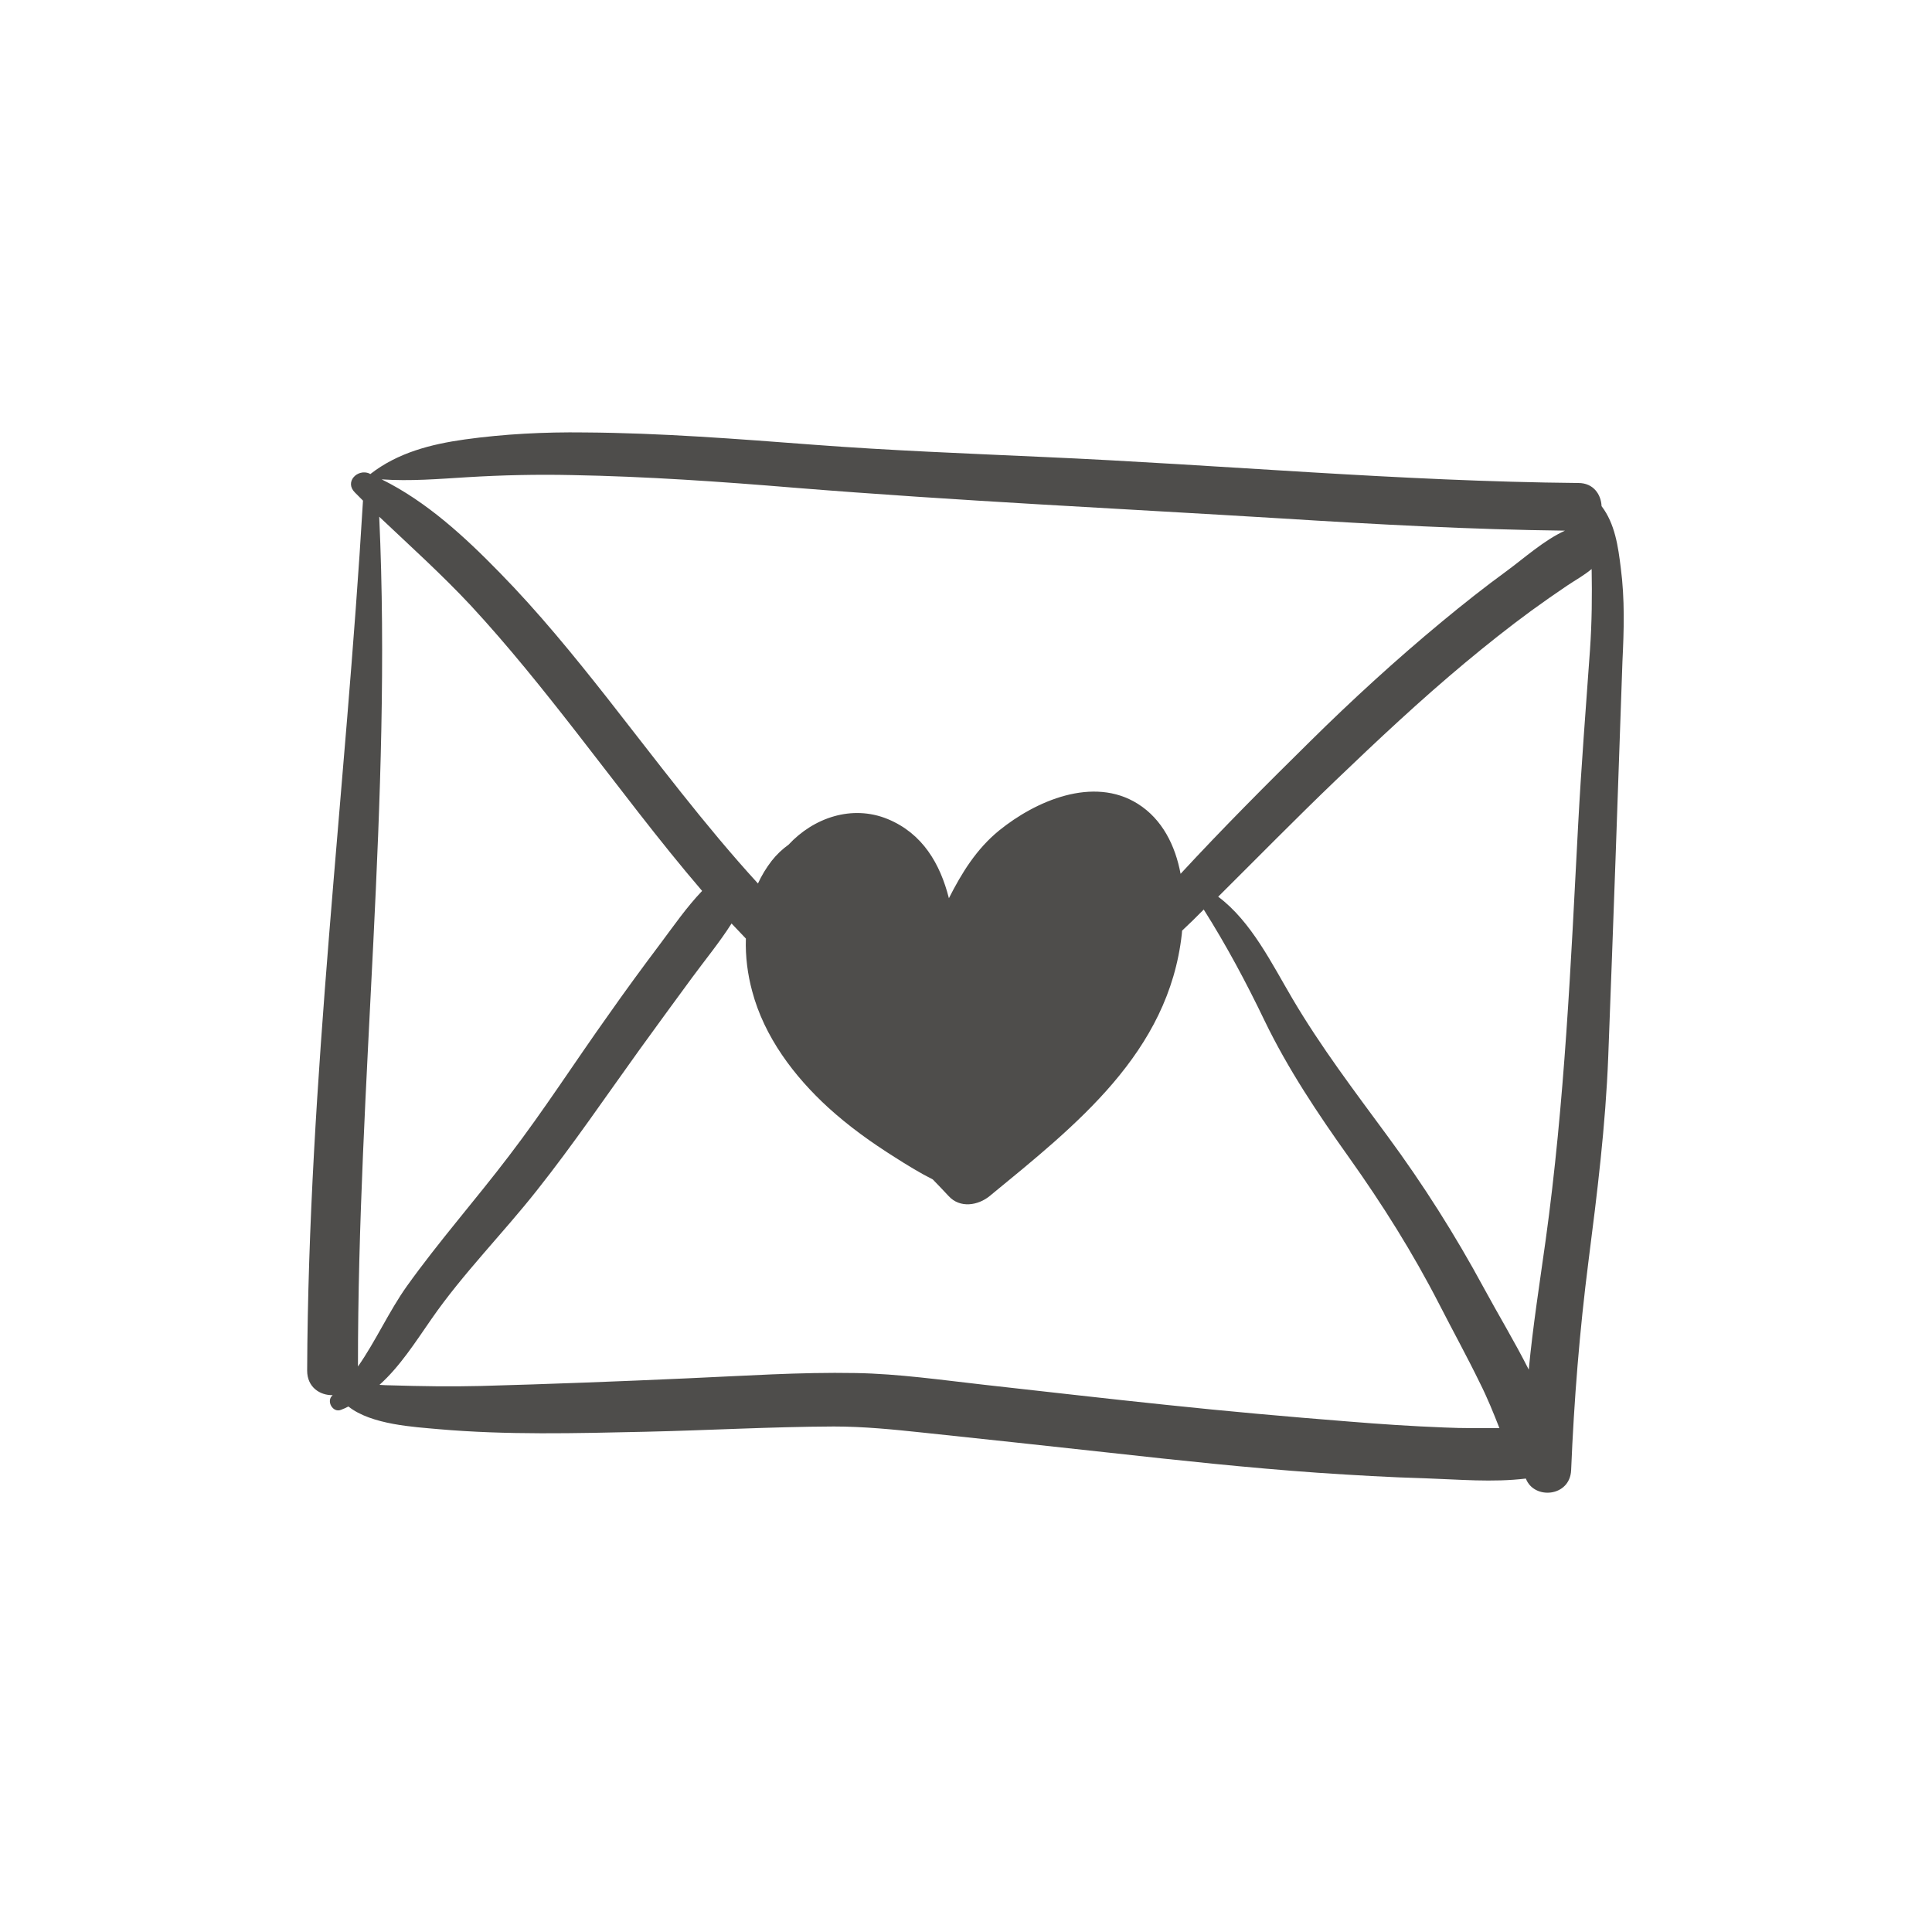 <svg xmlns="http://www.w3.org/2000/svg" xmlns:xlink="http://www.w3.org/1999/xlink" width="80" zoomAndPan="magnify" viewBox="0 0 60 60" height="80" preserveAspectRatio="xMidYMid meet" version="1.0"><defs><clipPath id="1fca1c16b0"><path d="M 9.539 13.375 L 50.789 13.375 L 50.789 46.375 L 9.539 46.375 Z M 9.539 13.375" clip-rule="nonzero"></path></clipPath></defs><g clip-path="url(#1fca1c16b0)"><path fill="#4e4d4b" d="M 50.336 17.648 C 50.254 16.977 50.156 16.266 49.738 15.719 C 49.723 15.359 49.488 15 49.02 15 C 43.469 14.949 37.93 14.434 32.387 14.191 C 30.008 14.082 27.645 13.992 25.273 13.812 C 22.902 13.633 20.527 13.445 18.148 13.43 C 16.914 13.414 15.656 13.477 14.43 13.648 C 13.375 13.797 12.352 14.059 11.5 14.723 C 11.492 14.715 11.477 14.715 11.469 14.703 C 11.102 14.551 10.691 14.965 11.02 15.293 C 11.102 15.375 11.191 15.465 11.273 15.547 C 10.738 24.559 9.578 33.531 9.539 42.566 C 9.539 43.082 9.938 43.336 10.332 43.328 C 10.332 43.328 10.332 43.328 10.324 43.336 C 10.125 43.508 10.332 43.883 10.586 43.785 C 10.668 43.754 10.75 43.719 10.82 43.68 C 11.535 44.25 12.883 44.316 13.609 44.383 C 15.738 44.57 17.879 44.512 20.016 44.465 C 21.977 44.422 23.93 44.309 25.895 44.301 C 26.816 44.301 27.719 44.391 28.633 44.488 C 30.578 44.691 32.527 44.906 34.473 45.117 C 36.621 45.355 38.773 45.586 40.926 45.738 C 42.035 45.812 43.148 45.879 44.262 45.91 C 45.293 45.945 46.355 46.043 47.387 45.918 C 47.637 46.582 48.758 46.492 48.793 45.656 C 48.883 43.477 49.055 41.332 49.332 39.164 C 49.602 37.055 49.863 34.953 49.945 32.82 C 50.102 28.723 50.246 24.625 50.387 20.527 C 50.434 19.57 50.461 18.605 50.336 17.648 Z M 14.512 14.82 C 15.598 14.754 16.676 14.73 17.766 14.754 C 20.078 14.797 22.379 14.957 24.684 15.148 C 29.723 15.555 34.773 15.793 39.82 16.102 C 42.75 16.285 45.668 16.445 48.602 16.48 C 47.957 16.773 47.336 17.332 46.805 17.723 C 46.109 18.23 45.438 18.762 44.777 19.309 C 43.363 20.48 41.996 21.73 40.688 23.023 C 39.32 24.371 37.965 25.73 36.664 27.137 C 36.5 26.262 36.098 25.441 35.332 24.961 C 33.949 24.094 32.164 24.871 31.027 25.793 C 30.324 26.367 29.867 27.109 29.469 27.895 C 29.199 26.832 28.656 25.883 27.562 25.434 C 26.457 24.984 25.266 25.395 24.488 26.234 C 24.301 26.367 24.117 26.539 23.965 26.734 C 23.793 26.957 23.652 27.191 23.539 27.438 C 21.871 25.613 20.391 23.629 18.867 21.688 C 17.805 20.34 16.719 19.008 15.516 17.781 C 14.43 16.668 13.25 15.578 11.852 14.887 C 12.734 14.949 13.617 14.875 14.512 14.82 Z M 33.09 26.629 C 33.09 26.629 33.082 26.629 33.09 26.629 Z M 14.617 18.801 C 15.785 20.062 16.863 21.41 17.922 22.77 C 19.195 24.402 20.445 26.082 21.805 27.668 C 21.32 28.176 20.922 28.754 20.504 29.312 C 19.957 30.039 19.418 30.773 18.895 31.52 C 17.863 32.965 16.898 34.473 15.809 35.895 C 14.773 37.258 13.637 38.543 12.637 39.941 C 12.082 40.719 11.672 41.645 11.117 42.438 C 11.109 33.629 12.18 24.844 11.777 16.047 C 12.734 16.953 13.715 17.836 14.617 18.801 Z M 44.852 44.332 C 43.852 44.293 42.855 44.227 41.863 44.145 C 39.977 43.996 38.094 43.828 36.215 43.629 C 34.332 43.434 32.461 43.215 30.586 43.008 C 29.254 42.859 27.914 42.664 26.574 42.641 C 24.832 42.609 23.09 42.73 21.355 42.805 C 19.211 42.902 17.07 42.984 14.926 43.043 C 13.996 43.066 13.07 43.051 12.137 43.023 C 12.023 43.023 11.91 43.016 11.785 43.008 C 12.418 42.438 12.883 41.707 13.398 40.965 C 14.371 39.559 15.613 38.312 16.676 36.965 C 17.797 35.551 18.812 34.055 19.867 32.59 C 20.398 31.855 20.938 31.117 21.477 30.383 C 21.887 29.824 22.344 29.27 22.719 28.68 C 22.867 28.836 23.016 28.992 23.164 29.148 C 23.145 29.703 23.219 30.266 23.359 30.781 C 23.734 32.199 24.66 33.426 25.723 34.398 C 26.359 34.977 27.055 35.477 27.781 35.934 C 28.141 36.164 28.551 36.418 28.969 36.629 C 29.133 36.801 29.305 36.973 29.461 37.145 C 29.812 37.531 30.375 37.438 30.734 37.145 C 33.41 34.945 36.297 32.695 36.703 29 C 36.703 28.969 36.711 28.934 36.711 28.902 C 36.941 28.688 37.164 28.469 37.383 28.246 C 38.086 29.359 38.699 30.504 39.273 31.699 C 40 33.203 40.926 34.586 41.891 35.941 C 42.938 37.414 43.875 38.902 44.703 40.516 C 45.121 41.332 45.562 42.133 45.961 42.953 C 46.191 43.41 46.379 43.875 46.566 44.352 C 46.012 44.352 45.43 44.359 44.852 44.332 Z M 49.379 20.176 C 49.25 21.984 49.109 23.781 49.012 25.59 C 48.785 29.914 48.594 34.234 48 38.527 C 47.816 39.852 47.605 41.184 47.477 42.535 C 47.035 41.66 46.52 40.809 46.078 39.992 C 45.184 38.34 44.203 36.793 43.09 35.281 C 42.062 33.883 41.023 32.516 40.141 31.02 C 39.508 29.949 38.863 28.617 37.832 27.848 C 39.043 26.645 40.238 25.426 41.473 24.242 C 42.781 22.988 44.105 21.746 45.496 20.586 C 46.168 20.027 46.844 19.488 47.547 18.973 C 47.918 18.703 48.293 18.441 48.668 18.188 C 48.914 18.023 49.191 17.871 49.43 17.672 C 49.445 18.5 49.438 19.324 49.379 20.176 Z M 49.379 20.176" fill-opacity="1" fill-rule="nonzero"></path></g></svg>
